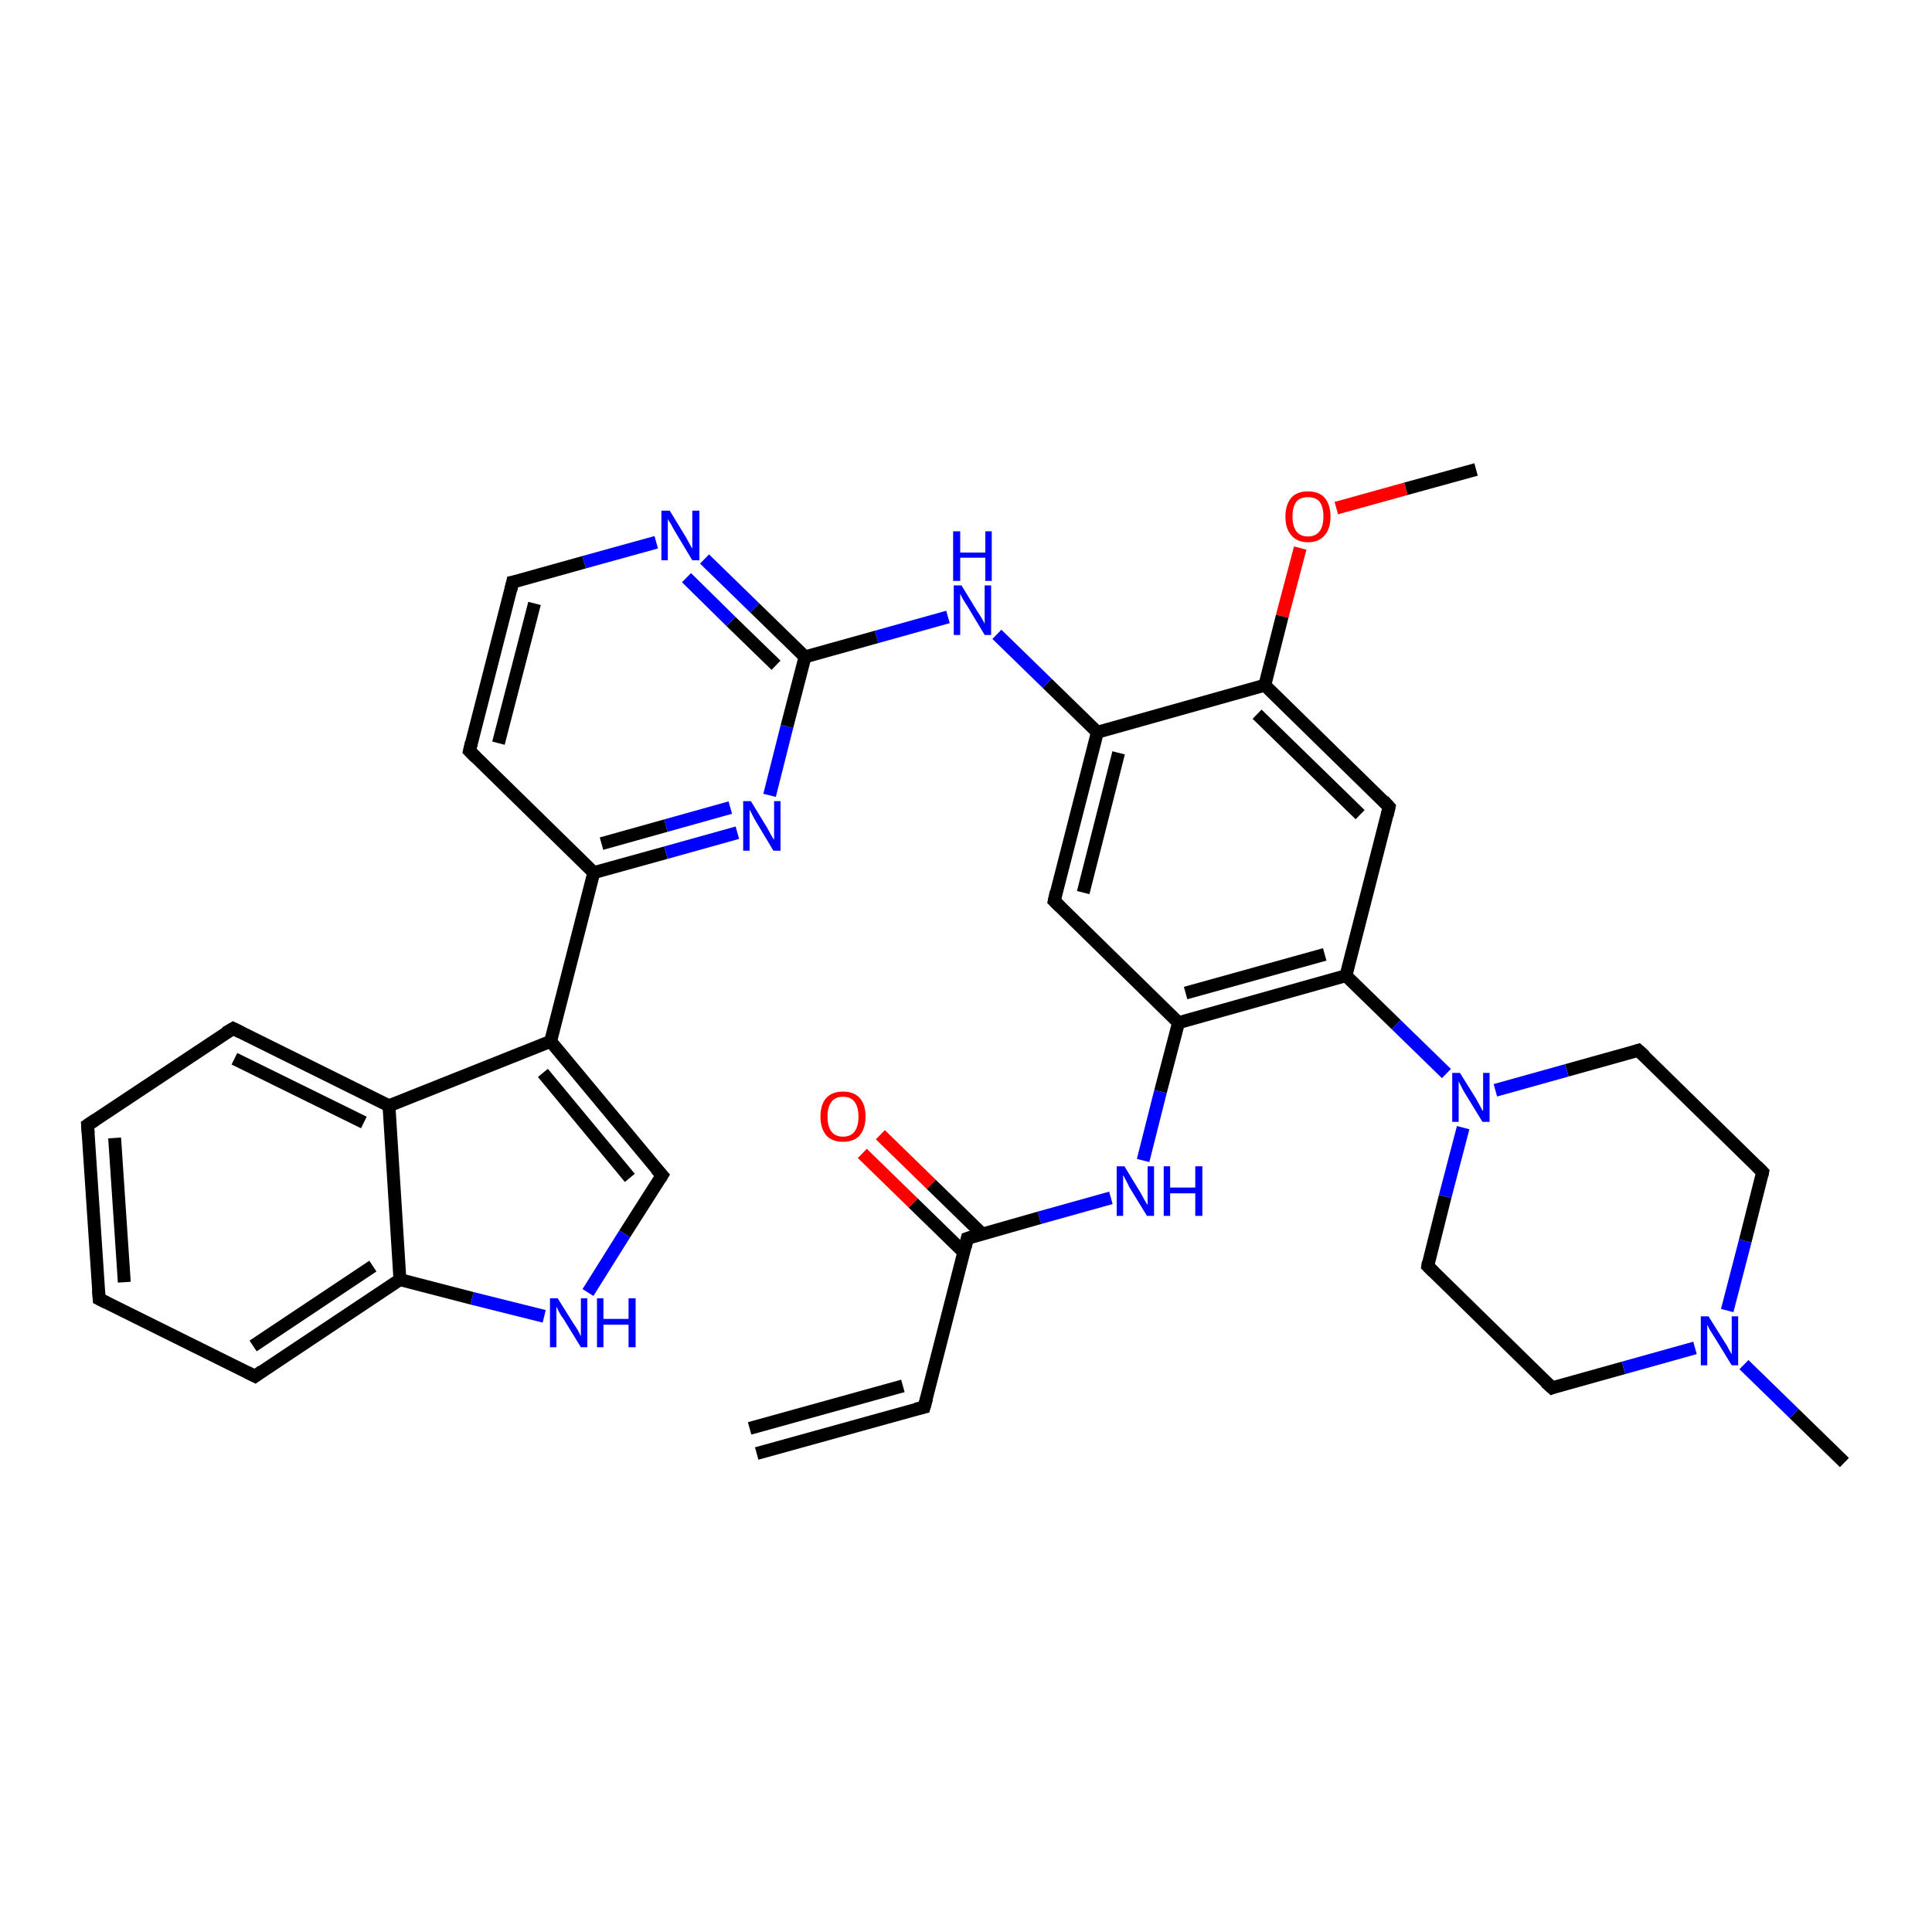 <?xml version='1.0' encoding='iso-8859-1'?>
<svg version='1.1' baseProfile='full'
              xmlns='http://www.w3.org/2000/svg'
                      xmlns:rdkit='http://www.rdkit.org/xml'
                      xmlns:xlink='http://www.w3.org/1999/xlink'
                  xml:space='preserve'
width='300px' height='300px' viewBox='0 0 300 300'>
<!-- END OF HEADER -->
<rect style='opacity:1.0;fill:#FFFFFF;stroke:none' width='300.0' height='300.0' x='0.0' y='0.0'> </rect>
<path class='bond-0 atom-0 atom-1' d='M 229.2,72.9 L 218.3,75.9' style='fill:none;fill-rule:evenodd;stroke:#000000;stroke-width:2.0px;stroke-linecap:butt;stroke-linejoin:miter;stroke-opacity:1' />
<path class='bond-0 atom-0 atom-1' d='M 218.3,75.9 L 207.5,78.9' style='fill:none;fill-rule:evenodd;stroke:#FF0000;stroke-width:2.0px;stroke-linecap:butt;stroke-linejoin:miter;stroke-opacity:1' />
<path class='bond-1 atom-1 atom-2' d='M 201.9,85.1 L 199.1,95.7' style='fill:none;fill-rule:evenodd;stroke:#FF0000;stroke-width:2.0px;stroke-linecap:butt;stroke-linejoin:miter;stroke-opacity:1' />
<path class='bond-1 atom-1 atom-2' d='M 199.1,95.7 L 196.4,106.4' style='fill:none;fill-rule:evenodd;stroke:#000000;stroke-width:2.0px;stroke-linecap:butt;stroke-linejoin:miter;stroke-opacity:1' />
<path class='bond-2 atom-2 atom-3' d='M 196.4,106.4 L 215.7,125.3' style='fill:none;fill-rule:evenodd;stroke:#000000;stroke-width:2.0px;stroke-linecap:butt;stroke-linejoin:miter;stroke-opacity:1' />
<path class='bond-2 atom-2 atom-3' d='M 195.2,110.9 L 211.2,126.5' style='fill:none;fill-rule:evenodd;stroke:#000000;stroke-width:2.0px;stroke-linecap:butt;stroke-linejoin:miter;stroke-opacity:1' />
<path class='bond-3 atom-3 atom-4' d='M 215.7,125.3 L 209.0,151.5' style='fill:none;fill-rule:evenodd;stroke:#000000;stroke-width:2.0px;stroke-linecap:butt;stroke-linejoin:miter;stroke-opacity:1' />
<path class='bond-4 atom-4 atom-5' d='M 209.0,151.5 L 216.8,159.1' style='fill:none;fill-rule:evenodd;stroke:#000000;stroke-width:2.0px;stroke-linecap:butt;stroke-linejoin:miter;stroke-opacity:1' />
<path class='bond-4 atom-4 atom-5' d='M 216.8,159.1 L 224.6,166.7' style='fill:none;fill-rule:evenodd;stroke:#0000FF;stroke-width:2.0px;stroke-linecap:butt;stroke-linejoin:miter;stroke-opacity:1' />
<path class='bond-5 atom-5 atom-6' d='M 227.2,175.1 L 224.4,185.8' style='fill:none;fill-rule:evenodd;stroke:#0000FF;stroke-width:2.0px;stroke-linecap:butt;stroke-linejoin:miter;stroke-opacity:1' />
<path class='bond-5 atom-5 atom-6' d='M 224.4,185.8 L 221.7,196.6' style='fill:none;fill-rule:evenodd;stroke:#000000;stroke-width:2.0px;stroke-linecap:butt;stroke-linejoin:miter;stroke-opacity:1' />
<path class='bond-6 atom-6 atom-7' d='M 221.7,196.6 L 241.0,215.5' style='fill:none;fill-rule:evenodd;stroke:#000000;stroke-width:2.0px;stroke-linecap:butt;stroke-linejoin:miter;stroke-opacity:1' />
<path class='bond-7 atom-7 atom-8' d='M 241.0,215.5 L 252.1,212.4' style='fill:none;fill-rule:evenodd;stroke:#000000;stroke-width:2.0px;stroke-linecap:butt;stroke-linejoin:miter;stroke-opacity:1' />
<path class='bond-7 atom-7 atom-8' d='M 252.1,212.4 L 263.2,209.3' style='fill:none;fill-rule:evenodd;stroke:#0000FF;stroke-width:2.0px;stroke-linecap:butt;stroke-linejoin:miter;stroke-opacity:1' />
<path class='bond-8 atom-8 atom-9' d='M 270.8,211.9 L 278.6,219.5' style='fill:none;fill-rule:evenodd;stroke:#0000FF;stroke-width:2.0px;stroke-linecap:butt;stroke-linejoin:miter;stroke-opacity:1' />
<path class='bond-8 atom-8 atom-9' d='M 278.6,219.5 L 286.4,227.1' style='fill:none;fill-rule:evenodd;stroke:#000000;stroke-width:2.0px;stroke-linecap:butt;stroke-linejoin:miter;stroke-opacity:1' />
<path class='bond-9 atom-8 atom-10' d='M 268.2,203.5 L 271.0,192.7' style='fill:none;fill-rule:evenodd;stroke:#0000FF;stroke-width:2.0px;stroke-linecap:butt;stroke-linejoin:miter;stroke-opacity:1' />
<path class='bond-9 atom-8 atom-10' d='M 271.0,192.7 L 273.7,182.0' style='fill:none;fill-rule:evenodd;stroke:#000000;stroke-width:2.0px;stroke-linecap:butt;stroke-linejoin:miter;stroke-opacity:1' />
<path class='bond-10 atom-10 atom-11' d='M 273.7,182.0 L 254.4,163.1' style='fill:none;fill-rule:evenodd;stroke:#000000;stroke-width:2.0px;stroke-linecap:butt;stroke-linejoin:miter;stroke-opacity:1' />
<path class='bond-11 atom-4 atom-12' d='M 209.0,151.5 L 183.0,158.8' style='fill:none;fill-rule:evenodd;stroke:#000000;stroke-width:2.0px;stroke-linecap:butt;stroke-linejoin:miter;stroke-opacity:1' />
<path class='bond-11 atom-4 atom-12' d='M 205.7,148.2 L 184.1,154.2' style='fill:none;fill-rule:evenodd;stroke:#000000;stroke-width:2.0px;stroke-linecap:butt;stroke-linejoin:miter;stroke-opacity:1' />
<path class='bond-12 atom-12 atom-13' d='M 183.0,158.8 L 180.2,169.5' style='fill:none;fill-rule:evenodd;stroke:#000000;stroke-width:2.0px;stroke-linecap:butt;stroke-linejoin:miter;stroke-opacity:1' />
<path class='bond-12 atom-12 atom-13' d='M 180.2,169.5 L 177.5,180.2' style='fill:none;fill-rule:evenodd;stroke:#0000FF;stroke-width:2.0px;stroke-linecap:butt;stroke-linejoin:miter;stroke-opacity:1' />
<path class='bond-13 atom-13 atom-14' d='M 172.5,186.0 L 161.4,189.1' style='fill:none;fill-rule:evenodd;stroke:#0000FF;stroke-width:2.0px;stroke-linecap:butt;stroke-linejoin:miter;stroke-opacity:1' />
<path class='bond-13 atom-13 atom-14' d='M 161.4,189.1 L 150.2,192.3' style='fill:none;fill-rule:evenodd;stroke:#000000;stroke-width:2.0px;stroke-linecap:butt;stroke-linejoin:miter;stroke-opacity:1' />
<path class='bond-14 atom-14 atom-15' d='M 152.5,191.6 L 144.6,183.9' style='fill:none;fill-rule:evenodd;stroke:#000000;stroke-width:2.0px;stroke-linecap:butt;stroke-linejoin:miter;stroke-opacity:1' />
<path class='bond-14 atom-14 atom-15' d='M 144.6,183.9 L 136.7,176.2' style='fill:none;fill-rule:evenodd;stroke:#FF0000;stroke-width:2.0px;stroke-linecap:butt;stroke-linejoin:miter;stroke-opacity:1' />
<path class='bond-14 atom-14 atom-15' d='M 149.7,194.5 L 141.8,186.8' style='fill:none;fill-rule:evenodd;stroke:#000000;stroke-width:2.0px;stroke-linecap:butt;stroke-linejoin:miter;stroke-opacity:1' />
<path class='bond-14 atom-14 atom-15' d='M 141.8,186.8 L 133.9,179.1' style='fill:none;fill-rule:evenodd;stroke:#FF0000;stroke-width:2.0px;stroke-linecap:butt;stroke-linejoin:miter;stroke-opacity:1' />
<path class='bond-15 atom-14 atom-16' d='M 150.2,192.3 L 143.5,218.5' style='fill:none;fill-rule:evenodd;stroke:#000000;stroke-width:2.0px;stroke-linecap:butt;stroke-linejoin:miter;stroke-opacity:1' />
<path class='bond-16 atom-16 atom-17' d='M 143.5,218.5 L 117.5,225.7' style='fill:none;fill-rule:evenodd;stroke:#000000;stroke-width:2.0px;stroke-linecap:butt;stroke-linejoin:miter;stroke-opacity:1' />
<path class='bond-16 atom-16 atom-17' d='M 140.2,215.2 L 116.4,221.8' style='fill:none;fill-rule:evenodd;stroke:#000000;stroke-width:2.0px;stroke-linecap:butt;stroke-linejoin:miter;stroke-opacity:1' />
<path class='bond-17 atom-12 atom-18' d='M 183.0,158.8 L 163.7,139.9' style='fill:none;fill-rule:evenodd;stroke:#000000;stroke-width:2.0px;stroke-linecap:butt;stroke-linejoin:miter;stroke-opacity:1' />
<path class='bond-18 atom-18 atom-19' d='M 163.7,139.9 L 170.4,113.7' style='fill:none;fill-rule:evenodd;stroke:#000000;stroke-width:2.0px;stroke-linecap:butt;stroke-linejoin:miter;stroke-opacity:1' />
<path class='bond-18 atom-18 atom-19' d='M 168.2,138.6 L 173.7,116.9' style='fill:none;fill-rule:evenodd;stroke:#000000;stroke-width:2.0px;stroke-linecap:butt;stroke-linejoin:miter;stroke-opacity:1' />
<path class='bond-19 atom-19 atom-20' d='M 170.4,113.7 L 162.6,106.1' style='fill:none;fill-rule:evenodd;stroke:#000000;stroke-width:2.0px;stroke-linecap:butt;stroke-linejoin:miter;stroke-opacity:1' />
<path class='bond-19 atom-19 atom-20' d='M 162.6,106.1 L 154.8,98.5' style='fill:none;fill-rule:evenodd;stroke:#0000FF;stroke-width:2.0px;stroke-linecap:butt;stroke-linejoin:miter;stroke-opacity:1' />
<path class='bond-20 atom-20 atom-21' d='M 147.2,95.8 L 136.1,98.9' style='fill:none;fill-rule:evenodd;stroke:#0000FF;stroke-width:2.0px;stroke-linecap:butt;stroke-linejoin:miter;stroke-opacity:1' />
<path class='bond-20 atom-20 atom-21' d='M 136.1,98.9 L 125.0,102.0' style='fill:none;fill-rule:evenodd;stroke:#000000;stroke-width:2.0px;stroke-linecap:butt;stroke-linejoin:miter;stroke-opacity:1' />
<path class='bond-21 atom-21 atom-22' d='M 125.0,102.0 L 117.2,94.4' style='fill:none;fill-rule:evenodd;stroke:#000000;stroke-width:2.0px;stroke-linecap:butt;stroke-linejoin:miter;stroke-opacity:1' />
<path class='bond-21 atom-21 atom-22' d='M 117.2,94.4 L 109.4,86.8' style='fill:none;fill-rule:evenodd;stroke:#0000FF;stroke-width:2.0px;stroke-linecap:butt;stroke-linejoin:miter;stroke-opacity:1' />
<path class='bond-21 atom-21 atom-22' d='M 120.5,103.3 L 113.5,96.5' style='fill:none;fill-rule:evenodd;stroke:#000000;stroke-width:2.0px;stroke-linecap:butt;stroke-linejoin:miter;stroke-opacity:1' />
<path class='bond-21 atom-21 atom-22' d='M 113.5,96.5 L 106.6,89.7' style='fill:none;fill-rule:evenodd;stroke:#0000FF;stroke-width:2.0px;stroke-linecap:butt;stroke-linejoin:miter;stroke-opacity:1' />
<path class='bond-22 atom-22 atom-23' d='M 101.9,84.2 L 90.7,87.3' style='fill:none;fill-rule:evenodd;stroke:#0000FF;stroke-width:2.0px;stroke-linecap:butt;stroke-linejoin:miter;stroke-opacity:1' />
<path class='bond-22 atom-22 atom-23' d='M 90.7,87.3 L 79.6,90.4' style='fill:none;fill-rule:evenodd;stroke:#000000;stroke-width:2.0px;stroke-linecap:butt;stroke-linejoin:miter;stroke-opacity:1' />
<path class='bond-23 atom-23 atom-24' d='M 79.6,90.4 L 72.9,116.6' style='fill:none;fill-rule:evenodd;stroke:#000000;stroke-width:2.0px;stroke-linecap:butt;stroke-linejoin:miter;stroke-opacity:1' />
<path class='bond-23 atom-23 atom-24' d='M 83.0,93.7 L 77.4,115.4' style='fill:none;fill-rule:evenodd;stroke:#000000;stroke-width:2.0px;stroke-linecap:butt;stroke-linejoin:miter;stroke-opacity:1' />
<path class='bond-24 atom-24 atom-25' d='M 72.9,116.6 L 92.2,135.5' style='fill:none;fill-rule:evenodd;stroke:#000000;stroke-width:2.0px;stroke-linecap:butt;stroke-linejoin:miter;stroke-opacity:1' />
<path class='bond-25 atom-25 atom-26' d='M 92.2,135.5 L 103.4,132.4' style='fill:none;fill-rule:evenodd;stroke:#000000;stroke-width:2.0px;stroke-linecap:butt;stroke-linejoin:miter;stroke-opacity:1' />
<path class='bond-25 atom-25 atom-26' d='M 103.4,132.4 L 114.5,129.3' style='fill:none;fill-rule:evenodd;stroke:#0000FF;stroke-width:2.0px;stroke-linecap:butt;stroke-linejoin:miter;stroke-opacity:1' />
<path class='bond-25 atom-25 atom-26' d='M 93.4,131.0 L 103.4,128.2' style='fill:none;fill-rule:evenodd;stroke:#000000;stroke-width:2.0px;stroke-linecap:butt;stroke-linejoin:miter;stroke-opacity:1' />
<path class='bond-25 atom-25 atom-26' d='M 103.4,128.2 L 113.4,125.4' style='fill:none;fill-rule:evenodd;stroke:#0000FF;stroke-width:2.0px;stroke-linecap:butt;stroke-linejoin:miter;stroke-opacity:1' />
<path class='bond-26 atom-25 atom-27' d='M 92.2,135.5 L 85.5,161.7' style='fill:none;fill-rule:evenodd;stroke:#000000;stroke-width:2.0px;stroke-linecap:butt;stroke-linejoin:miter;stroke-opacity:1' />
<path class='bond-27 atom-27 atom-28' d='M 85.5,161.7 L 102.8,182.5' style='fill:none;fill-rule:evenodd;stroke:#000000;stroke-width:2.0px;stroke-linecap:butt;stroke-linejoin:miter;stroke-opacity:1' />
<path class='bond-27 atom-27 atom-28' d='M 84.3,166.6 L 97.8,182.9' style='fill:none;fill-rule:evenodd;stroke:#000000;stroke-width:2.0px;stroke-linecap:butt;stroke-linejoin:miter;stroke-opacity:1' />
<path class='bond-28 atom-28 atom-29' d='M 102.8,182.5 L 97.0,191.6' style='fill:none;fill-rule:evenodd;stroke:#000000;stroke-width:2.0px;stroke-linecap:butt;stroke-linejoin:miter;stroke-opacity:1' />
<path class='bond-28 atom-28 atom-29' d='M 97.0,191.6 L 91.3,200.7' style='fill:none;fill-rule:evenodd;stroke:#0000FF;stroke-width:2.0px;stroke-linecap:butt;stroke-linejoin:miter;stroke-opacity:1' />
<path class='bond-29 atom-29 atom-30' d='M 84.5,204.4 L 73.3,201.6' style='fill:none;fill-rule:evenodd;stroke:#0000FF;stroke-width:2.0px;stroke-linecap:butt;stroke-linejoin:miter;stroke-opacity:1' />
<path class='bond-29 atom-29 atom-30' d='M 73.3,201.6 L 62.1,198.7' style='fill:none;fill-rule:evenodd;stroke:#000000;stroke-width:2.0px;stroke-linecap:butt;stroke-linejoin:miter;stroke-opacity:1' />
<path class='bond-30 atom-30 atom-31' d='M 62.1,198.7 L 39.6,213.7' style='fill:none;fill-rule:evenodd;stroke:#000000;stroke-width:2.0px;stroke-linecap:butt;stroke-linejoin:miter;stroke-opacity:1' />
<path class='bond-30 atom-30 atom-31' d='M 57.9,196.6 L 39.3,209.0' style='fill:none;fill-rule:evenodd;stroke:#000000;stroke-width:2.0px;stroke-linecap:butt;stroke-linejoin:miter;stroke-opacity:1' />
<path class='bond-31 atom-31 atom-32' d='M 39.6,213.7 L 15.4,201.7' style='fill:none;fill-rule:evenodd;stroke:#000000;stroke-width:2.0px;stroke-linecap:butt;stroke-linejoin:miter;stroke-opacity:1' />
<path class='bond-32 atom-32 atom-33' d='M 15.4,201.7 L 13.6,174.7' style='fill:none;fill-rule:evenodd;stroke:#000000;stroke-width:2.0px;stroke-linecap:butt;stroke-linejoin:miter;stroke-opacity:1' />
<path class='bond-32 atom-32 atom-33' d='M 19.3,199.1 L 17.8,176.7' style='fill:none;fill-rule:evenodd;stroke:#000000;stroke-width:2.0px;stroke-linecap:butt;stroke-linejoin:miter;stroke-opacity:1' />
<path class='bond-33 atom-33 atom-34' d='M 13.6,174.7 L 36.2,159.7' style='fill:none;fill-rule:evenodd;stroke:#000000;stroke-width:2.0px;stroke-linecap:butt;stroke-linejoin:miter;stroke-opacity:1' />
<path class='bond-34 atom-34 atom-35' d='M 36.2,159.7 L 60.4,171.7' style='fill:none;fill-rule:evenodd;stroke:#000000;stroke-width:2.0px;stroke-linecap:butt;stroke-linejoin:miter;stroke-opacity:1' />
<path class='bond-34 atom-34 atom-35' d='M 36.4,164.4 L 56.5,174.3' style='fill:none;fill-rule:evenodd;stroke:#000000;stroke-width:2.0px;stroke-linecap:butt;stroke-linejoin:miter;stroke-opacity:1' />
<path class='bond-35 atom-19 atom-2' d='M 170.4,113.7 L 196.4,106.4' style='fill:none;fill-rule:evenodd;stroke:#000000;stroke-width:2.0px;stroke-linecap:butt;stroke-linejoin:miter;stroke-opacity:1' />
<path class='bond-36 atom-26 atom-21' d='M 119.5,123.5 L 122.2,112.8' style='fill:none;fill-rule:evenodd;stroke:#0000FF;stroke-width:2.0px;stroke-linecap:butt;stroke-linejoin:miter;stroke-opacity:1' />
<path class='bond-36 atom-26 atom-21' d='M 122.2,112.8 L 125.0,102.0' style='fill:none;fill-rule:evenodd;stroke:#000000;stroke-width:2.0px;stroke-linecap:butt;stroke-linejoin:miter;stroke-opacity:1' />
<path class='bond-37 atom-35 atom-27' d='M 60.4,171.7 L 85.5,161.7' style='fill:none;fill-rule:evenodd;stroke:#000000;stroke-width:2.0px;stroke-linecap:butt;stroke-linejoin:miter;stroke-opacity:1' />
<path class='bond-38 atom-11 atom-5' d='M 254.4,163.1 L 243.3,166.2' style='fill:none;fill-rule:evenodd;stroke:#000000;stroke-width:2.0px;stroke-linecap:butt;stroke-linejoin:miter;stroke-opacity:1' />
<path class='bond-38 atom-11 atom-5' d='M 243.3,166.2 L 232.2,169.3' style='fill:none;fill-rule:evenodd;stroke:#0000FF;stroke-width:2.0px;stroke-linecap:butt;stroke-linejoin:miter;stroke-opacity:1' />
<path class='bond-39 atom-35 atom-30' d='M 60.4,171.7 L 62.1,198.7' style='fill:none;fill-rule:evenodd;stroke:#000000;stroke-width:2.0px;stroke-linecap:butt;stroke-linejoin:miter;stroke-opacity:1' />
<path d='M 214.8,124.3 L 215.7,125.3 L 215.4,126.6' style='fill:none;stroke:#000000;stroke-width:2.0px;stroke-linecap:butt;stroke-linejoin:miter;stroke-opacity:1;' />
<path d='M 221.8,196.0 L 221.7,196.6 L 222.6,197.5' style='fill:none;stroke:#000000;stroke-width:2.0px;stroke-linecap:butt;stroke-linejoin:miter;stroke-opacity:1;' />
<path d='M 240.0,214.6 L 241.0,215.5 L 241.5,215.3' style='fill:none;stroke:#000000;stroke-width:2.0px;stroke-linecap:butt;stroke-linejoin:miter;stroke-opacity:1;' />
<path d='M 273.6,182.5 L 273.7,182.0 L 272.8,181.1' style='fill:none;stroke:#000000;stroke-width:2.0px;stroke-linecap:butt;stroke-linejoin:miter;stroke-opacity:1;' />
<path d='M 255.4,164.0 L 254.4,163.1 L 253.8,163.3' style='fill:none;stroke:#000000;stroke-width:2.0px;stroke-linecap:butt;stroke-linejoin:miter;stroke-opacity:1;' />
<path d='M 150.8,192.1 L 150.2,192.3 L 149.9,193.6' style='fill:none;stroke:#000000;stroke-width:2.0px;stroke-linecap:butt;stroke-linejoin:miter;stroke-opacity:1;' />
<path d='M 143.9,217.1 L 143.5,218.5 L 142.2,218.8' style='fill:none;stroke:#000000;stroke-width:2.0px;stroke-linecap:butt;stroke-linejoin:miter;stroke-opacity:1;' />
<path d='M 164.6,140.8 L 163.7,139.9 L 164.0,138.5' style='fill:none;stroke:#000000;stroke-width:2.0px;stroke-linecap:butt;stroke-linejoin:miter;stroke-opacity:1;' />
<path d='M 80.2,90.3 L 79.6,90.4 L 79.3,91.7' style='fill:none;stroke:#000000;stroke-width:2.0px;stroke-linecap:butt;stroke-linejoin:miter;stroke-opacity:1;' />
<path d='M 73.2,115.3 L 72.9,116.6 L 73.9,117.6' style='fill:none;stroke:#000000;stroke-width:2.0px;stroke-linecap:butt;stroke-linejoin:miter;stroke-opacity:1;' />
<path d='M 101.9,181.5 L 102.8,182.5 L 102.5,183.0' style='fill:none;stroke:#000000;stroke-width:2.0px;stroke-linecap:butt;stroke-linejoin:miter;stroke-opacity:1;' />
<path d='M 40.7,212.9 L 39.6,213.7 L 38.4,213.1' style='fill:none;stroke:#000000;stroke-width:2.0px;stroke-linecap:butt;stroke-linejoin:miter;stroke-opacity:1;' />
<path d='M 16.6,202.3 L 15.4,201.7 L 15.3,200.3' style='fill:none;stroke:#000000;stroke-width:2.0px;stroke-linecap:butt;stroke-linejoin:miter;stroke-opacity:1;' />
<path d='M 13.7,176.0 L 13.6,174.7 L 14.8,173.9' style='fill:none;stroke:#000000;stroke-width:2.0px;stroke-linecap:butt;stroke-linejoin:miter;stroke-opacity:1;' />
<path d='M 35.0,160.4 L 36.2,159.7 L 37.4,160.3' style='fill:none;stroke:#000000;stroke-width:2.0px;stroke-linecap:butt;stroke-linejoin:miter;stroke-opacity:1;' />
<path class='atom-1' d='M 199.6 80.2
Q 199.6 78.4, 200.5 77.3
Q 201.4 76.3, 203.1 76.3
Q 204.8 76.3, 205.7 77.3
Q 206.6 78.4, 206.6 80.2
Q 206.6 82.1, 205.7 83.1
Q 204.8 84.2, 203.1 84.2
Q 201.4 84.2, 200.5 83.1
Q 199.6 82.1, 199.6 80.2
M 203.1 83.3
Q 204.3 83.3, 204.9 82.5
Q 205.5 81.7, 205.5 80.2
Q 205.5 78.7, 204.9 77.9
Q 204.3 77.2, 203.1 77.2
Q 201.9 77.2, 201.3 77.9
Q 200.7 78.7, 200.7 80.2
Q 200.7 81.7, 201.3 82.5
Q 201.9 83.3, 203.1 83.3
' fill='#FF0000'/>
<path class='atom-5' d='M 226.7 166.6
L 229.2 170.6
Q 229.4 171.0, 229.8 171.7
Q 230.2 172.5, 230.3 172.5
L 230.3 166.6
L 231.3 166.6
L 231.3 174.2
L 230.2 174.2
L 227.5 169.8
Q 227.2 169.3, 226.9 168.7
Q 226.6 168.1, 226.5 167.9
L 226.5 174.2
L 225.5 174.2
L 225.5 166.6
L 226.7 166.6
' fill='#0000FF'/>
<path class='atom-8' d='M 265.3 204.4
L 267.8 208.4
Q 268.1 208.8, 268.5 209.6
Q 268.9 210.3, 268.9 210.3
L 268.9 204.4
L 269.9 204.4
L 269.9 212.0
L 268.9 212.0
L 266.2 207.6
Q 265.9 207.1, 265.5 206.5
Q 265.2 205.9, 265.1 205.7
L 265.1 212.0
L 264.1 212.0
L 264.1 204.4
L 265.3 204.4
' fill='#0000FF'/>
<path class='atom-13' d='M 174.6 181.1
L 177.1 185.2
Q 177.3 185.6, 177.7 186.3
Q 178.1 187.0, 178.2 187.1
L 178.2 181.1
L 179.2 181.1
L 179.2 188.8
L 178.1 188.8
L 175.4 184.4
Q 175.1 183.8, 174.8 183.2
Q 174.5 182.6, 174.4 182.5
L 174.4 188.8
L 173.4 188.8
L 173.4 181.1
L 174.6 181.1
' fill='#0000FF'/>
<path class='atom-13' d='M 180.7 181.1
L 181.7 181.1
L 181.7 184.4
L 185.6 184.4
L 185.6 181.1
L 186.7 181.1
L 186.7 188.8
L 185.6 188.8
L 185.6 185.3
L 181.7 185.3
L 181.7 188.8
L 180.7 188.8
L 180.7 181.1
' fill='#0000FF'/>
<path class='atom-15' d='M 127.4 173.4
Q 127.4 171.5, 128.3 170.5
Q 129.2 169.5, 130.9 169.5
Q 132.6 169.5, 133.5 170.5
Q 134.4 171.5, 134.4 173.4
Q 134.4 175.2, 133.5 176.3
Q 132.6 177.3, 130.9 177.3
Q 129.2 177.3, 128.3 176.3
Q 127.4 175.2, 127.4 173.4
M 130.9 176.5
Q 132.1 176.5, 132.7 175.7
Q 133.3 174.9, 133.3 173.4
Q 133.3 171.9, 132.7 171.1
Q 132.1 170.3, 130.9 170.3
Q 129.7 170.3, 129.1 171.1
Q 128.5 171.9, 128.5 173.4
Q 128.5 174.9, 129.1 175.7
Q 129.7 176.5, 130.9 176.5
' fill='#FF0000'/>
<path class='atom-20' d='M 149.3 90.9
L 151.8 95.0
Q 152.1 95.4, 152.5 96.1
Q 152.9 96.8, 152.9 96.9
L 152.9 90.9
L 153.9 90.9
L 153.9 98.6
L 152.9 98.6
L 150.2 94.1
Q 149.9 93.6, 149.5 93.0
Q 149.2 92.4, 149.1 92.2
L 149.1 98.6
L 148.1 98.6
L 148.1 90.9
L 149.3 90.9
' fill='#0000FF'/>
<path class='atom-20' d='M 148.0 82.5
L 149.1 82.5
L 149.1 85.8
L 153.0 85.8
L 153.0 82.5
L 154.0 82.5
L 154.0 90.2
L 153.0 90.2
L 153.0 86.6
L 149.1 86.6
L 149.1 90.2
L 148.0 90.2
L 148.0 82.5
' fill='#0000FF'/>
<path class='atom-22' d='M 104.0 79.3
L 106.5 83.4
Q 106.7 83.8, 107.1 84.5
Q 107.5 85.2, 107.5 85.2
L 107.5 79.3
L 108.6 79.3
L 108.6 87.0
L 107.5 87.0
L 104.8 82.5
Q 104.5 82.0, 104.2 81.4
Q 103.8 80.8, 103.7 80.6
L 103.7 87.0
L 102.7 87.0
L 102.7 79.3
L 104.0 79.3
' fill='#0000FF'/>
<path class='atom-26' d='M 116.6 124.4
L 119.1 128.5
Q 119.3 128.9, 119.7 129.6
Q 120.1 130.3, 120.2 130.4
L 120.2 124.4
L 121.2 124.4
L 121.2 132.1
L 120.1 132.1
L 117.4 127.6
Q 117.1 127.1, 116.8 126.5
Q 116.5 125.9, 116.4 125.7
L 116.4 132.1
L 115.4 132.1
L 115.4 124.4
L 116.6 124.4
' fill='#0000FF'/>
<path class='atom-29' d='M 86.6 201.6
L 89.1 205.6
Q 89.4 206.0, 89.8 206.7
Q 90.2 207.5, 90.2 207.5
L 90.2 201.6
L 91.2 201.6
L 91.2 209.2
L 90.2 209.2
L 87.5 204.8
Q 87.1 204.3, 86.8 203.7
Q 86.5 203.1, 86.4 202.9
L 86.4 209.2
L 85.4 209.2
L 85.4 201.6
L 86.6 201.6
' fill='#0000FF'/>
<path class='atom-29' d='M 92.7 201.6
L 93.7 201.6
L 93.7 204.8
L 97.6 204.8
L 97.6 201.6
L 98.7 201.6
L 98.7 209.2
L 97.6 209.2
L 97.6 205.7
L 93.7 205.7
L 93.7 209.2
L 92.7 209.2
L 92.7 201.6
' fill='#0000FF'/>
</svg>
